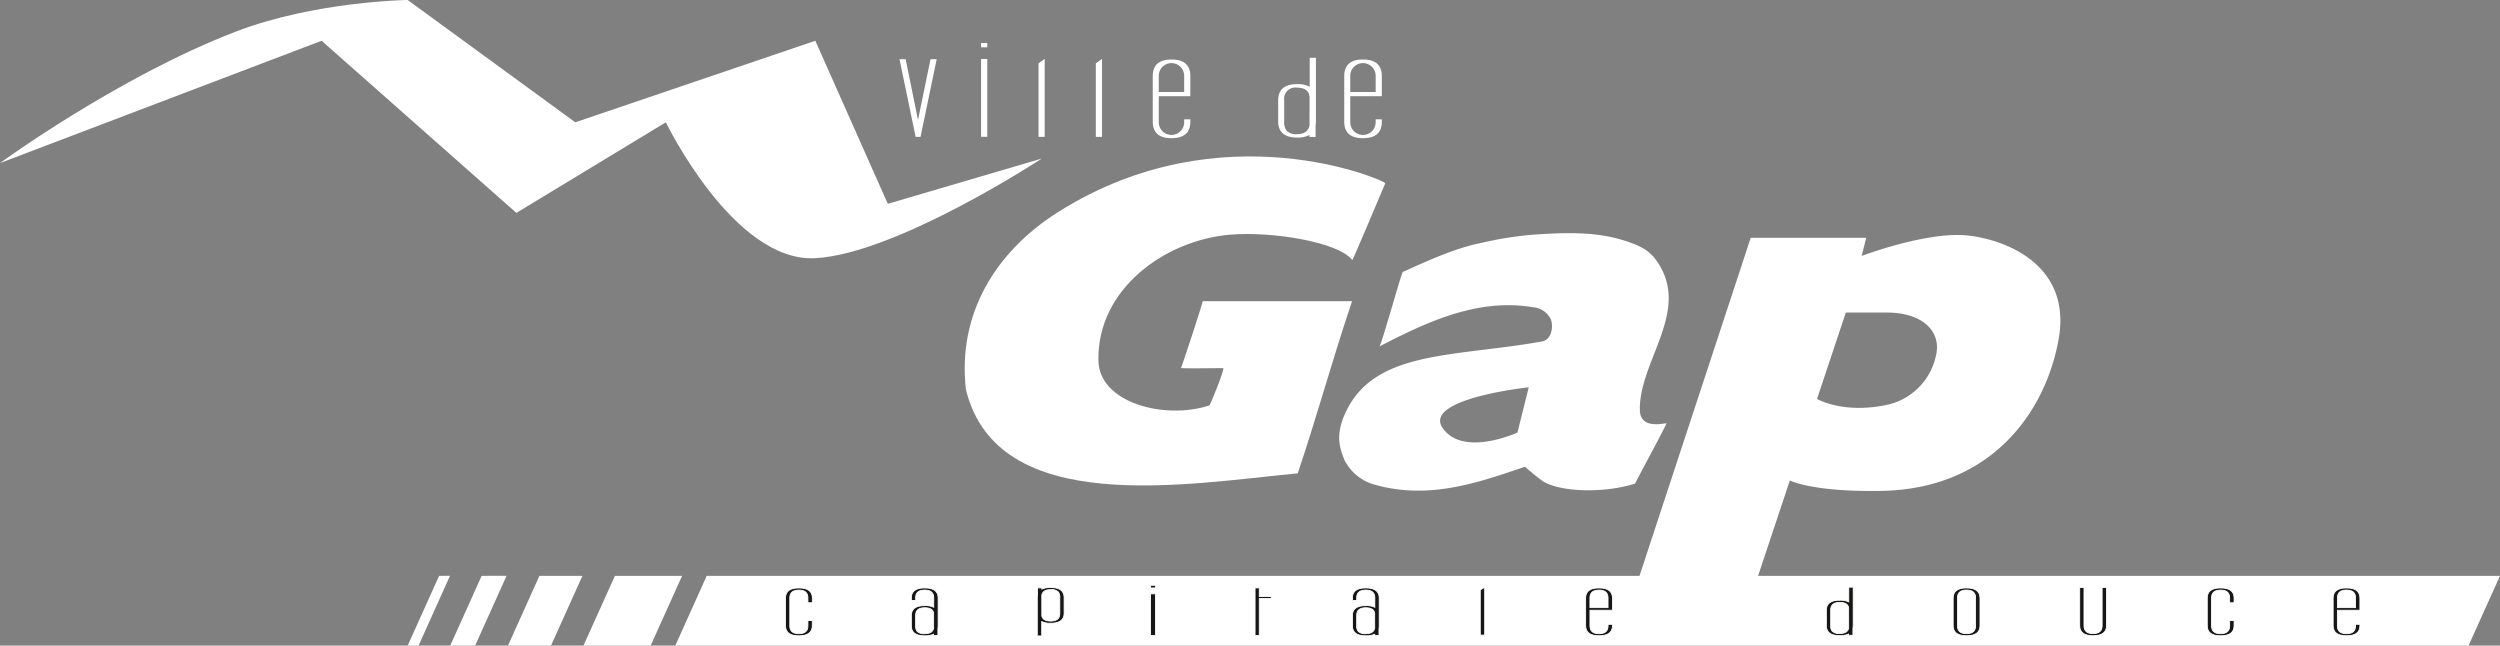 <svg xmlns="http://www.w3.org/2000/svg" xmlns:xlink="http://www.w3.org/1999/xlink" width="298.176" height="77" viewBox="0 0 298.176 77">
  <rect x="0" y="0" width="298.176" height="77" fill="#808080" stroke="none"/>
  <defs>
    <clipPath id="clip-path">
      <rect id="Rectangle_55" data-name="Rectangle 55" width="298.176" height="77" fill="none"/>
    </clipPath>
  </defs>
  <g id="Groupe_34" data-name="Groupe 34" transform="translate(0 0)">
    <g id="Groupe_26" data-name="Groupe 26" transform="translate(0 0)" clip-path="url(#clip-path)">
      <path id="Tracé_235" data-name="Tracé 235" d="M0,19.449,38.358,4.862l23.231,20.53L79.417,14.587s8.1,16.748,17.828,16.208,27.013-11.886,27.013-11.886l-18.369,5.4L97.245,4.862,68.612,14.587,48.623,0S37.567.138,28.093,3.782C14.047,9.184,0,19.449,0,19.449" transform="translate(0 0)" fill="#fff"/>
      <path id="Tracé_236" data-name="Tracé 236" d="M156.652,20.459c0,.021-3.889,9.234-3.935,9.172-1.648-2.176-9.664-3.454-14.6-3.031-7.721.662-15.812,6.45-15.682,14.96.028,5.14,8,7.153,13.236,5.4-.024.251,1.91-4.451,1.645-4.447-1.667.022-4.857.056-5.021-.01.058-.1,2.708-8.07,2.566-7.969h17.828c-2.307,6.8-4.176,13.729-6.483,20.53-13.282,1.266-35.823,5.34-39.574-9.995-1.03-8.984,3.5-16.444,11.032-21.191,19.541-12.313,38.984-3.706,38.985-3.422" transform="translate(8.573 1.391)" fill="#fff"/>
      <path id="Tracé_237" data-name="Tracé 237" d="M183.684,46.812c-.083-5.707,5.809-11.51,2.351-17.238-.955-1.581-1.882-2.2-4.055-2.908-3.526-1.153-7.185-1-10.971-.752a42.1,42.1,0,0,0-6.473,1.043c-3.574.687-8.884,3.356-9.117,3.4-.163.033-2.623,9-2.811,8.9,5.632-2.917,11.741-5.8,18.338-4.682a2.582,2.582,0,0,1,2.133,1.46c.349,1.079-.029,2.43-1.049,2.614-10.168,1.842-19.524,1.019-23.188,7.965-1.726,3.27-.815,4.962-.428,6.1a5.71,5.71,0,0,0,3.318,2.922c6.493,1.974,12.358-.021,18.263-2.044A23.723,23.723,0,0,0,172.1,55.31c2.012,1.308,7.306,1.491,11.028.29-.133.12,3.868-7.215,3.726-7.193-.914.135-3.141.536-3.172-1.595m-14.6,2.71s-6.483,2.971-8.914-.54,10.265-4.862,10.265-4.862Z" transform="translate(11.901 2.072)" fill="#fff"/>
      <path id="Tracé_238" data-name="Tracé 238" d="M180.75,67.334l13.506-41.059h13.776l-.54,2.161s7.834-2.971,12.7-2.431c4.5.5,12.4,3.512,10.781,12.426-1.582,8.707-8.069,17.821-21.181,18.03-8.442.135-10.94-1.283-10.94-1.283l3.242-9.725s2.954,1.8,8.1.81a7.651,7.651,0,0,0,6.213-6.213c.481-2.618-1.621-4.862-5.943-4.862H205.6L194.8,67.6H180.75" transform="translate(14.551 2.089)" fill="#fff"/>
      <path id="Tracé_239" data-name="Tracé 239" d="M145.594,6.381v7.465a3.562,3.562,0,0,1-.011.357c-.006.085-.018.172-.031.256v1.368h-.72v-.241a3.088,3.088,0,0,1-1.5.306q-2.246,0-2.243-1.962v-2.46q0-1.947,2.243-1.946a2.872,2.872,0,0,1,1.522.321V6.381m-.022,4.606c-.1-.7-.6-1.046-1.5-1.046a1.327,1.327,0,0,0-1.524,1.479v2.541a1.752,1.752,0,0,0,.26,1.076,1.51,1.51,0,0,0,1.263.451q1.327,0,1.5-1.093Z" transform="translate(11.358 0.514)" fill="#fff"/>
      <path id="Tracé_240" data-name="Tracé 240" d="M101.8,15.8h-.586L99.29,6.534h.736l1.472,7.243,1.492-7.243h.737Z" transform="translate(7.993 0.526)" fill="#fff"/>
      <path id="Tracé_241" data-name="Tracé 241" d="M114.635,15.8V7.032l.736-.535V15.8Z" transform="translate(9.229 0.523)" fill="#fff"/>
      <path id="Tracé_242" data-name="Tracé 242" d="M120.961,15.8V7.032L121.7,6.5V15.8Z" transform="translate(9.738 0.523)" fill="#fff"/>
      <path id="Tracé_243" data-name="Tracé 243" d="M129.477,15.953q-2.229,0-2.231-1.977V8.547q0-1.977,2.231-1.978,2.248,0,2.251,1.978v2.4h-3.766v3.064a1.516,1.516,0,1,0,3.031,0V13.7h.735v.276q0,1.977-2.251,1.977m1.516-7.438a1.515,1.515,0,1,0-3.031,0v1.929h3.031Z" transform="translate(10.244 0.529)" fill="#fff"/>
      <path id="Tracé_244" data-name="Tracé 244" d="M150.611,15.953q-2.227,0-2.229-1.977V8.547q0-1.977,2.229-1.978,2.253,0,2.254,1.978v2.4H149.1v3.064a1.516,1.516,0,1,0,3.031,0V13.7h.738v.276q0,1.977-2.254,1.977m1.516-7.438a1.515,1.515,0,1,0-3.031,0v1.929h3.031Z" transform="translate(11.946 0.529)" fill="#fff"/>
      <path id="Tracé_245" data-name="Tracé 245" d="M108.294,4.743h.742v.516h-.742Zm0,1.91h.742v9.283h-.742Z" transform="translate(8.718 0.382)" fill="#fff"/>
      <path id="Tracé_246" data-name="Tracé 246" d="M78.291,63.563l-3.748,8.32H288.427l3.748-8.32Z" transform="translate(6.001 5.117)" fill="#fff"/>
      <path id="Tracé_247" data-name="Tracé 247" d="M68.156,63.563l-3.749,8.32h8.014l3.748-8.32Z" transform="translate(5.185 5.117)" fill="#fff"/>
      <path id="Tracé_248" data-name="Tracé 248" d="M59.822,63.563l-3.748,8.32h5.132l3.748-8.32Z" transform="translate(4.514 5.117)" fill="#fff"/>
      <path id="Tracé_249" data-name="Tracé 249" d="M53.447,63.563,49.7,71.882H52.67l3.748-8.32Z" transform="translate(4.001 5.117)" fill="#fff"/>
      <path id="Tracé_250" data-name="Tracé 250" d="M48.75,63.563,45,71.882H46.3l3.747-8.32Z" transform="translate(3.623 5.117)" fill="#fff"/>
      <path id="Tracé_251" data-name="Tracé 251" d="M88.3,70.605q-1.592,0-1.59-1.2V66.1q0-1.2,1.59-1.2,1.606,0,1.606,1.2v.562h-.525v-.581q0-.927-1.081-.927t-1.082.927v3.34q0,.937,1.082.937t1.081-.937v-.63H89.9V69.4q0,1.2-1.606,1.2" transform="translate(6.98 5.225)" fill="#161615"/>
      <path id="Tracé_252" data-name="Tracé 252" d="M88.3,70.605q-1.592,0-1.59-1.2V66.1q0-1.2,1.59-1.2,1.606,0,1.606,1.2v.562h-.525v-.581q0-.927-1.081-.927t-1.082.927v3.34q0,.937,1.082.937t1.081-.937v-.63H89.9V69.4Q89.9,70.605,88.3,70.605Z" transform="translate(6.98 5.225)" fill="none" stroke="#fff" stroke-width="0.1"/>
      <path id="Tracé_253" data-name="Tracé 253" d="M103.788,69.57c-.005.053-.013.1-.023.157v.838h-.51v-.149a2.456,2.456,0,0,1-1.065.189q-1.592,0-1.591-1.2V68.2q0-1.191,1.591-1.191a2.278,2.278,0,0,1,1.081.2V66.081q0-.927-1.081-.927t-1.081.927v.306h-.51V66.1q0-1.2,1.591-1.2,1.606,0,1.6,1.2v3.3c0,.058,0,.113-.007.167m-.533-1.666q-.109-.64-1.065-.64-1.081,0-1.081.905v1.251a.978.978,0,0,0,.185.662,1.17,1.17,0,0,0,.9.274q.942,0,1.065-.671Z" transform="translate(8.099 5.225)" fill="#161615"/>
      <path id="Tracé_254" data-name="Tracé 254" d="M103.788,69.57c-.005.053-.013.1-.023.157v.838h-.51v-.149a2.456,2.456,0,0,1-1.065.189q-1.592,0-1.591-1.2V68.2q0-1.191,1.591-1.191a2.278,2.278,0,0,1,1.081.2V66.081q0-.927-1.081-.927t-1.081.927v.306h-.51V66.1q0-1.2,1.591-1.2,1.606,0,1.6,1.2v3.3C103.794,69.461,103.793,69.516,103.788,69.57Zm-.533-1.666q-.109-.64-1.065-.64-1.081,0-1.081.905v1.251a.978.978,0,0,0,.185.662,1.17,1.17,0,0,0,.9.274q.942,0,1.065-.671Z" transform="translate(8.099 5.225)" fill="none" stroke="#fff" stroke-width="0.1"/>
      <path id="Tracé_255" data-name="Tracé 255" d="M114.5,70.569v-4.46a2.04,2.04,0,0,1,.008-.218c.005-.053.014-.106.024-.158v-.837h.51v.148a2.475,2.475,0,0,1,1.065-.187q1.59,0,1.591,1.2v1.86q0,1.193-1.591,1.193a2.3,2.3,0,0,1-1.082-.2v1.657m.016-2.355c.072.425.427.64,1.065.64q1.081,0,1.081-.905V66.038a.979.979,0,0,0-.185-.661,1.173,1.173,0,0,0-.9-.276q-.943,0-1.065.67Z" transform="translate(9.218 5.222)" fill="#161615"/>
      <path id="Tracé_256" data-name="Tracé 256" d="M114.5,70.569v-4.46a2.04,2.04,0,0,1,.008-.218c.005-.053.014-.106.024-.158v-.837h.51v.148a2.475,2.475,0,0,1,1.065-.187q1.59,0,1.591,1.2v1.86q0,1.193-1.591,1.193a2.3,2.3,0,0,1-1.082-.2v1.657m.016-2.355c.072.425.427.64,1.065.64q1.081,0,1.081-.905V66.038a.979.979,0,0,0-.185-.661,1.173,1.173,0,0,0-.9-.276q-.943,0-1.065.67Z" transform="translate(9.218 5.222)" fill="none" stroke="#fff" stroke-width="0.1"/>
      <path id="Tracé_257" data-name="Tracé 257" d="M204.8,64.87v4.46a1.745,1.745,0,0,1-.009.218,1.32,1.32,0,0,1-.023.158v.838h-.509V70.4a2.488,2.488,0,0,1-1.064.186q-1.595,0-1.593-1.2V67.56q0-1.191,1.593-1.192a2.3,2.3,0,0,1,1.081.2v-1.7m-.016,2.4c-.073-.427-.428-.642-1.064-.642-.72,0-1.08.3-1.08.908V69.4a.972.972,0,0,0,.185.66,1.172,1.172,0,0,0,.9.276q.942,0,1.064-.67Z" transform="translate(16.23 5.223)" fill="#161615"/>
      <path id="Tracé_258" data-name="Tracé 258" d="M204.8,64.87v4.46a1.745,1.745,0,0,1-.009.218,1.32,1.32,0,0,1-.023.158v.838h-.509V70.4a2.488,2.488,0,0,1-1.064.186q-1.595,0-1.593-1.2V67.56q0-1.191,1.593-1.192a2.3,2.3,0,0,1,1.081.2v-1.7m-.016,2.4c-.073-.427-.428-.642-1.064-.642-.72,0-1.08.3-1.08.908V69.4a.972.972,0,0,0,.185.66,1.172,1.172,0,0,0,.9.276q.942,0,1.064-.67Z" transform="translate(16.23 5.223)" fill="none" stroke="#fff" stroke-width="0.1"/>
      <path id="Tracé_259" data-name="Tracé 259" d="M127,64.606h.585v.314H127Zm0,1.023h.585v4.958H127Z" transform="translate(10.224 5.201)" fill="#161615"/>
      <path id="Tracé_260" data-name="Tracé 260" d="M127,64.606h.585v.314H127Zm0,1.023h.585v4.958H127Z" transform="translate(10.224 5.201)" fill="none" stroke="#fff" stroke-width="0.1"/>
      <path id="Tracé_261" data-name="Tracé 261" d="M139.039,66.166v4.394h-.5V64.893h.5V65.92h1.428v.246Z" transform="translate(11.153 5.225)" fill="#161615"/>
      <path id="Tracé_262" data-name="Tracé 262" d="M139.039,66.166v4.394h-.5V64.893h.5V65.92h1.428v.246Z" transform="translate(11.153 5.225)" fill="none" stroke="#fff" stroke-width="0.1"/>
      <path id="Tracé_263" data-name="Tracé 263" d="M152.476,69.57c-.006.053-.013.1-.023.157v.838h-.511v-.149a2.449,2.449,0,0,1-1.063.189q-1.593,0-1.592-1.2V68.2q0-1.191,1.592-1.191a2.293,2.293,0,0,1,1.081.2V66.081q0-.927-1.081-.927t-1.083.927v.306h-.509V66.1q0-1.2,1.592-1.2t1.6,1.2v3.3c0,.058,0,.113-.006.167m-.534-1.666c-.071-.427-.427-.64-1.063-.64q-1.083,0-1.083.905v1.251a.978.978,0,0,0,.186.662,1.172,1.172,0,0,0,.9.274q.94,0,1.063-.671Z" transform="translate(12.018 5.225)" fill="#161615"/>
      <path id="Tracé_264" data-name="Tracé 264" d="M152.476,69.57c-.006.053-.013.1-.023.157v.838h-.511v-.149a2.449,2.449,0,0,1-1.063.189q-1.593,0-1.592-1.2V68.2q0-1.191,1.592-1.191a2.293,2.293,0,0,1,1.081.2V66.081q0-.927-1.081-.927t-1.083.927v.306h-.509V66.1q0-1.2,1.592-1.2t1.6,1.2v3.3C152.482,69.461,152.48,69.516,152.476,69.57Zm-.534-1.666c-.071-.427-.427-.64-1.063-.64q-1.083,0-1.083.905v1.251a.978.978,0,0,0,.186.662,1.172,1.172,0,0,0,.9.274q.94,0,1.063-.671Z" transform="translate(12.018 5.225)" fill="none" stroke="#fff" stroke-width="0.1"/>
      <path id="Tracé_265" data-name="Tracé 265" d="M163.4,70.531v-5.39l.523-.325v5.715Z" transform="translate(13.154 5.218)" fill="#161615"/>
      <path id="Tracé_266" data-name="Tracé 266" d="M163.4,70.531v-5.39l.523-.325v5.715Z" transform="translate(13.154 5.218)" fill="none" stroke="#fff" stroke-width="0.1"/>
      <path id="Tracé_267" data-name="Tracé 267" d="M176.623,70.6q-1.591,0-1.592-1.2V66.1q0-1.2,1.592-1.2t1.606,1.2v1.459h-2.686v1.863q0,.937,1.08.937c.722,0,1.081-.312,1.081-.937v-.186h.525V69.4q0,1.2-1.606,1.2M177.7,66.08c0-.617-.359-.927-1.081-.927s-1.08.31-1.08.927v1.173H177.7Z" transform="translate(14.091 5.225)" fill="#161615"/>
      <path id="Tracé_268" data-name="Tracé 268" d="M176.623,70.6q-1.591,0-1.592-1.2V66.1q0-1.2,1.592-1.2t1.606,1.2v1.459h-2.686v1.863q0,.937,1.08.937c.722,0,1.081-.312,1.081-.937v-.186h.525V69.4Q178.228,70.6,176.623,70.6ZM177.7,66.08c0-.617-.359-.927-1.081-.927s-1.08.31-1.08.927v1.173H177.7Z" transform="translate(14.091 5.225)" fill="none" stroke="#fff" stroke-width="0.1"/>
      <path id="Tracé_269" data-name="Tracé 269" d="M217.192,70.6q-1.592,0-1.592-1.2V66.1q0-1.2,1.592-1.2t1.606,1.2v3.3q0,1.2-1.606,1.2m1.081-4.524q0-.925-1.081-.927c-.722,0-1.081.31-1.081.927v3.341c0,.625.359.937,1.081.937s1.081-.312,1.081-.937Z" transform="translate(17.357 5.225)" fill="#161615"/>
      <path id="Tracé_270" data-name="Tracé 270" d="M217.192,70.6q-1.592,0-1.592-1.2V66.1q0-1.2,1.592-1.2t1.606,1.2v3.3Q218.8,70.6,217.192,70.6Zm1.081-4.524q0-.925-1.081-.927c-.722,0-1.081.31-1.081.927v3.341c0,.625.359.937,1.081.937s1.081-.312,1.081-.937Z" transform="translate(17.357 5.225)" fill="none" stroke="#fff" stroke-width="0.1"/>
      <path id="Tracé_271" data-name="Tracé 271" d="M231.156,70.6q-1.588,0-1.589-1.2V64.862h.509v4.551c0,.623.361.938,1.081.938s1.083-.314,1.083-.938V64.862h.523v4.533q0,1.2-1.606,1.2" transform="translate(18.481 5.222)" fill="#161615"/>
      <path id="Tracé_272" data-name="Tracé 272" d="M231.156,70.6q-1.588,0-1.589-1.2V64.862h.509v4.551c0,.623.361.938,1.081.938s1.083-.314,1.083-.938V64.862h.523v4.533Q232.762,70.6,231.156,70.6Z" transform="translate(18.481 5.222)" fill="none" stroke="#fff" stroke-width="0.1"/>
      <path id="Tracé_273" data-name="Tracé 273" d="M245.236,70.605q-1.588,0-1.589-1.2V66.1q0-1.2,1.589-1.2,1.608,0,1.608,1.2v.562h-.525v-.581q0-.927-1.083-.927t-1.081.927v3.34q0,.937,1.081.937t1.083-.937v-.63h.525V69.4q0,1.2-1.608,1.2" transform="translate(19.615 5.225)" fill="#161615"/>
      <path id="Tracé_274" data-name="Tracé 274" d="M245.236,70.605q-1.588,0-1.589-1.2V66.1q0-1.2,1.589-1.2,1.608,0,1.608,1.2v.562h-.525v-.581q0-.927-1.083-.927t-1.081.927v3.34q0,.937,1.081.937t1.083-.937v-.63h.525V69.4Q246.844,70.605,245.236,70.605Z" transform="translate(19.615 5.225)" fill="none" stroke="#fff" stroke-width="0.1"/>
      <path id="Tracé_275" data-name="Tracé 275" d="M259.134,70.6q-1.592,0-1.592-1.2V66.1q0-1.2,1.592-1.2t1.6,1.2v1.459h-2.686v1.863q0,.937,1.083.937t1.081-.937v-.186h.523V69.4q0,1.2-1.6,1.2m1.081-4.524q0-.925-1.081-.927t-1.083.927v1.173h2.163Z" transform="translate(20.733 5.225)" fill="#161615"/>
      <path id="Tracé_276" data-name="Tracé 276" d="M259.134,70.6q-1.592,0-1.592-1.2V66.1q0-1.2,1.592-1.2t1.6,1.2v1.459h-2.686v1.863q0,.937,1.083.937t1.081-.937v-.186h.523V69.4Q260.737,70.6,259.134,70.6Zm1.081-4.524q0-.925-1.081-.927t-1.083.927v1.173h2.163Z" transform="translate(20.733 5.225)" fill="none" stroke="#fff" stroke-width="0.1"/>
    </g>
  </g>
</svg>
